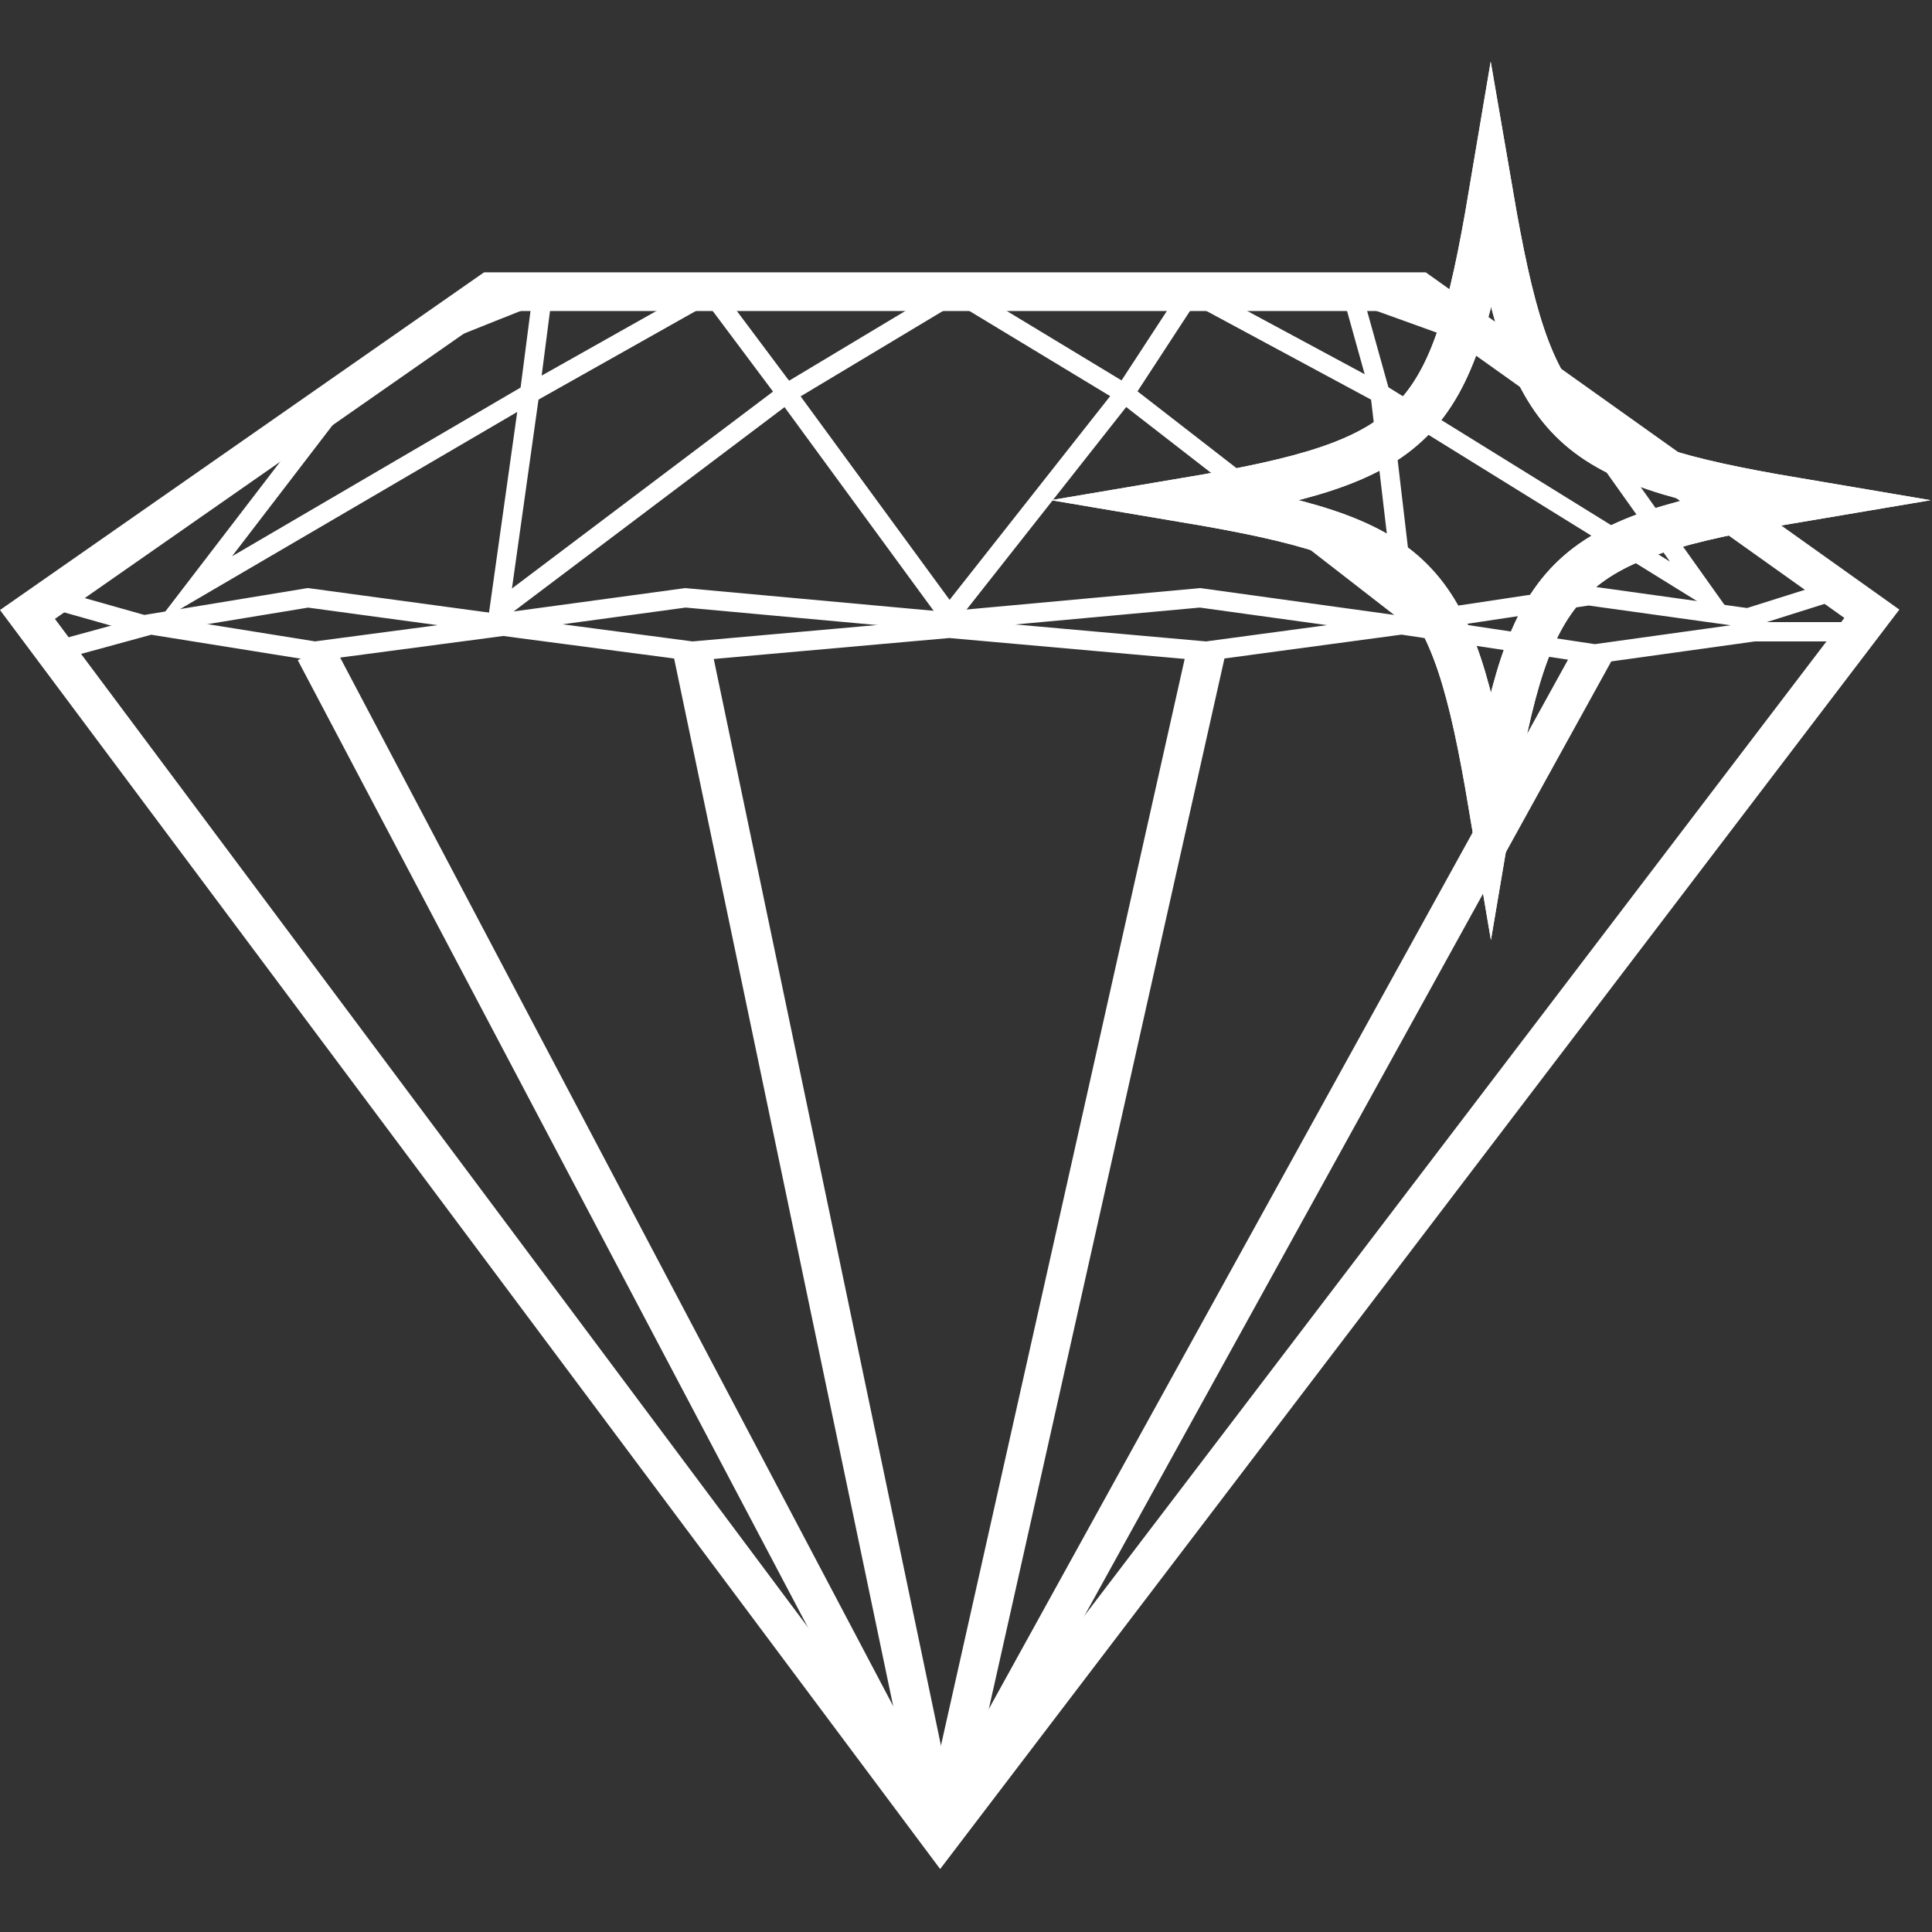 <?xml version="1.0" encoding="UTF-8" standalone="no"?>
<!-- Generator: Adobe Illustrator 22.1.0, SVG Export Plug-In . SVG Version: 6.00 Build 0)  -->

<svg
   xmlns:dc="http://purl.org/dc/elements/1.1/"
   xmlns:cc="http://creativecommons.org/ns#"
   xmlns:rdf="http://www.w3.org/1999/02/22-rdf-syntax-ns#"
   xmlns:svg="http://www.w3.org/2000/svg"
   xmlns="http://www.w3.org/2000/svg"
   xmlns:sodipodi="http://sodipodi.sourceforge.net/DTD/sodipodi-0.dtd"
   xmlns:inkscape="http://www.inkscape.org/namespaces/inkscape"
   version="1.1"
   id="Layer_1"
   x="0px"
   y="0px"
   viewBox="0 0 53 53"
   xml:space="preserve"
   sodipodi:docname="white - smooth surface finish.svg"
   width="53"
   height="53"
   inkscape:version="0.92.3 (2405546, 2018-03-11)"><rect x="0" y="0" width="53" height="53" fill="#333333" stroke="none"/><defs
   id="defs31" /><sodipodi:namedview
   pagecolor="#ffffff"
   bordercolor="#666666"
   borderopacity="1"
   objecttolerance="10"
   gridtolerance="10"
   guidetolerance="10"
   inkscape:pageopacity="0"
   inkscape:pageshadow="2"
   inkscape:window-width="1920"
   inkscape:window-height="1017"
   id="namedview29"
   showgrid="false"
   inkscape:zoom="4.7090568"
   inkscape:cx="-14.905437"
   inkscape:cy="-9.6865166"
   inkscape:window-x="-8"
   inkscape:window-y="-8"
   inkscape:window-maximized="1"
   inkscape:current-layer="Layer_1" />
<style
   type="text/css"
   id="style2">
	.st0{fill:#FFFFFF;stroke:#F15A2B;stroke-width:5.588;stroke-miterlimit:10;}
	.st1{fill:none;stroke:#F15A2B;stroke-width:5.588;stroke-miterlimit:10;}
	.st2{fill:none;stroke:#F15A2B;stroke-width:2.794;stroke-miterlimit:10;}
	.st3{fill:#FFFFFF;stroke:#F15A2B;stroke-width:6.457;stroke-miterlimit:10;}
</style>









<g
   id="g855"
   style="stroke:#ffffff"
   transform="matrix(0.19,0,0,0.19,-0.881,0.003)"><polygon
     id="polygon4"
     points="75.4,42.1 209.6,42.1 274.9,88.6 140.4,265.2 8.6,88.7 "
     class="st0"
     style="fill:none;stroke:#ffffff;stroke-width:5.588;stroke-miterlimit:10" /><line
     id="line6"
     y2="94"
     x2="104.6"
     y1="265.2"
     x1="140.4"
     class="st1"
     style="fill:none;stroke:#ffffff;stroke-width:5.588;stroke-miterlimit:10" /><line
     id="line8"
     y2="94"
     x2="178.8"
     y1="265.2"
     x1="140.4"
     class="st1"
     style="fill:none;stroke:#ffffff;stroke-width:5.588;stroke-miterlimit:10" /><line
     id="line10"
     y2="94"
     x2="234.9"
     y1="265.2"
     x1="140.4"
     class="st1"
     style="fill:none;stroke:#ffffff;stroke-width:5.588;stroke-miterlimit:10" /><line
     id="line12"
     y2="94"
     x2="50.1"
     y1="265.2"
     x1="140.4"
     class="st1"
     style="fill:none;stroke:#ffffff;stroke-width:5.588;stroke-miterlimit:10" /><polyline
     id="polyline14"
     points="12.5,94 26.4,90.2 50.1,94 77.3,90.4 104.6,94 141.7,90.7 178.8,94 207,90.2 234.9,94.4 257.9,91.2   272.8,91.2 "
     class="st2"
     style="fill:none;stroke:#ffffff;stroke-width:2.794;stroke-miterlimit:10" /><polyline
     id="polyline16"
     points="11.6,86.3 25.4,90.2 49.1,86.3 76.4,90 103.6,86.3 140.8,89.7 177.9,86.3 206.1,90.2 234,86 257,89.2   270,85.1 "
     class="st2"
     style="fill:none;stroke:#ffffff;stroke-width:2.794;stroke-miterlimit:10" /><polyline
     id="polyline18"
     points="54.4,56.8 32.7,85.1 81.1,56.8 76.7,88.1 118.2,56.8 141.7,88.9 167,56.8 207.6,88.3 203.9,56.8   250.9,85.9 230.2,56.8 "
     class="st2"
     style="fill:none;stroke:#ffffff;stroke-width:2.794;stroke-miterlimit:10" /><polyline
     id="polyline20"
     points="65.2,49.2 83,42.1 81.1,56.8 107.2,42.1 118.2,56.8 142.7,42.1 167,56.8 176.6,42.1 203.9,56.8   199.8,42.1 219.5,49.2 "
     class="st2"
     style="fill:none;stroke:#ffffff;stroke-width:2.794;stroke-miterlimit:10" /><g
     id="g26"
     style="fill:none;stroke:#ffffff">
	<path
   style="fill:none;stroke:#ffffff;stroke-width:6.457;stroke-miterlimit:10"
   inkscape:connector-curvature="0"
   id="path22"
   d="m 264,72.2 c -33.8,5.7 -38.4,10.3 -44.1,44.1 -5.7,-33.8 -10.3,-38.4 -44.1,-44.1 33.8,-5.7 38.4,-10.3 44.1,-44.1 5.8,33.7 10.4,38.4 44.1,44.1 z"
   class="st3" />
	<path
   style="fill:none;stroke:#ffffff;stroke-width:6.457;stroke-miterlimit:10"
   inkscape:connector-curvature="0"
   id="path24"
   d="m 264,72.2 c -33.8,5.7 -38.4,10.3 -44.1,44.1 -5.7,-33.8 -10.3,-38.4 -44.1,-44.1 33.8,-5.7 38.4,-10.3 44.1,-44.1 5.8,33.7 10.4,38.4 44.1,44.1 z"
   class="st3" />
</g></g>
</svg>